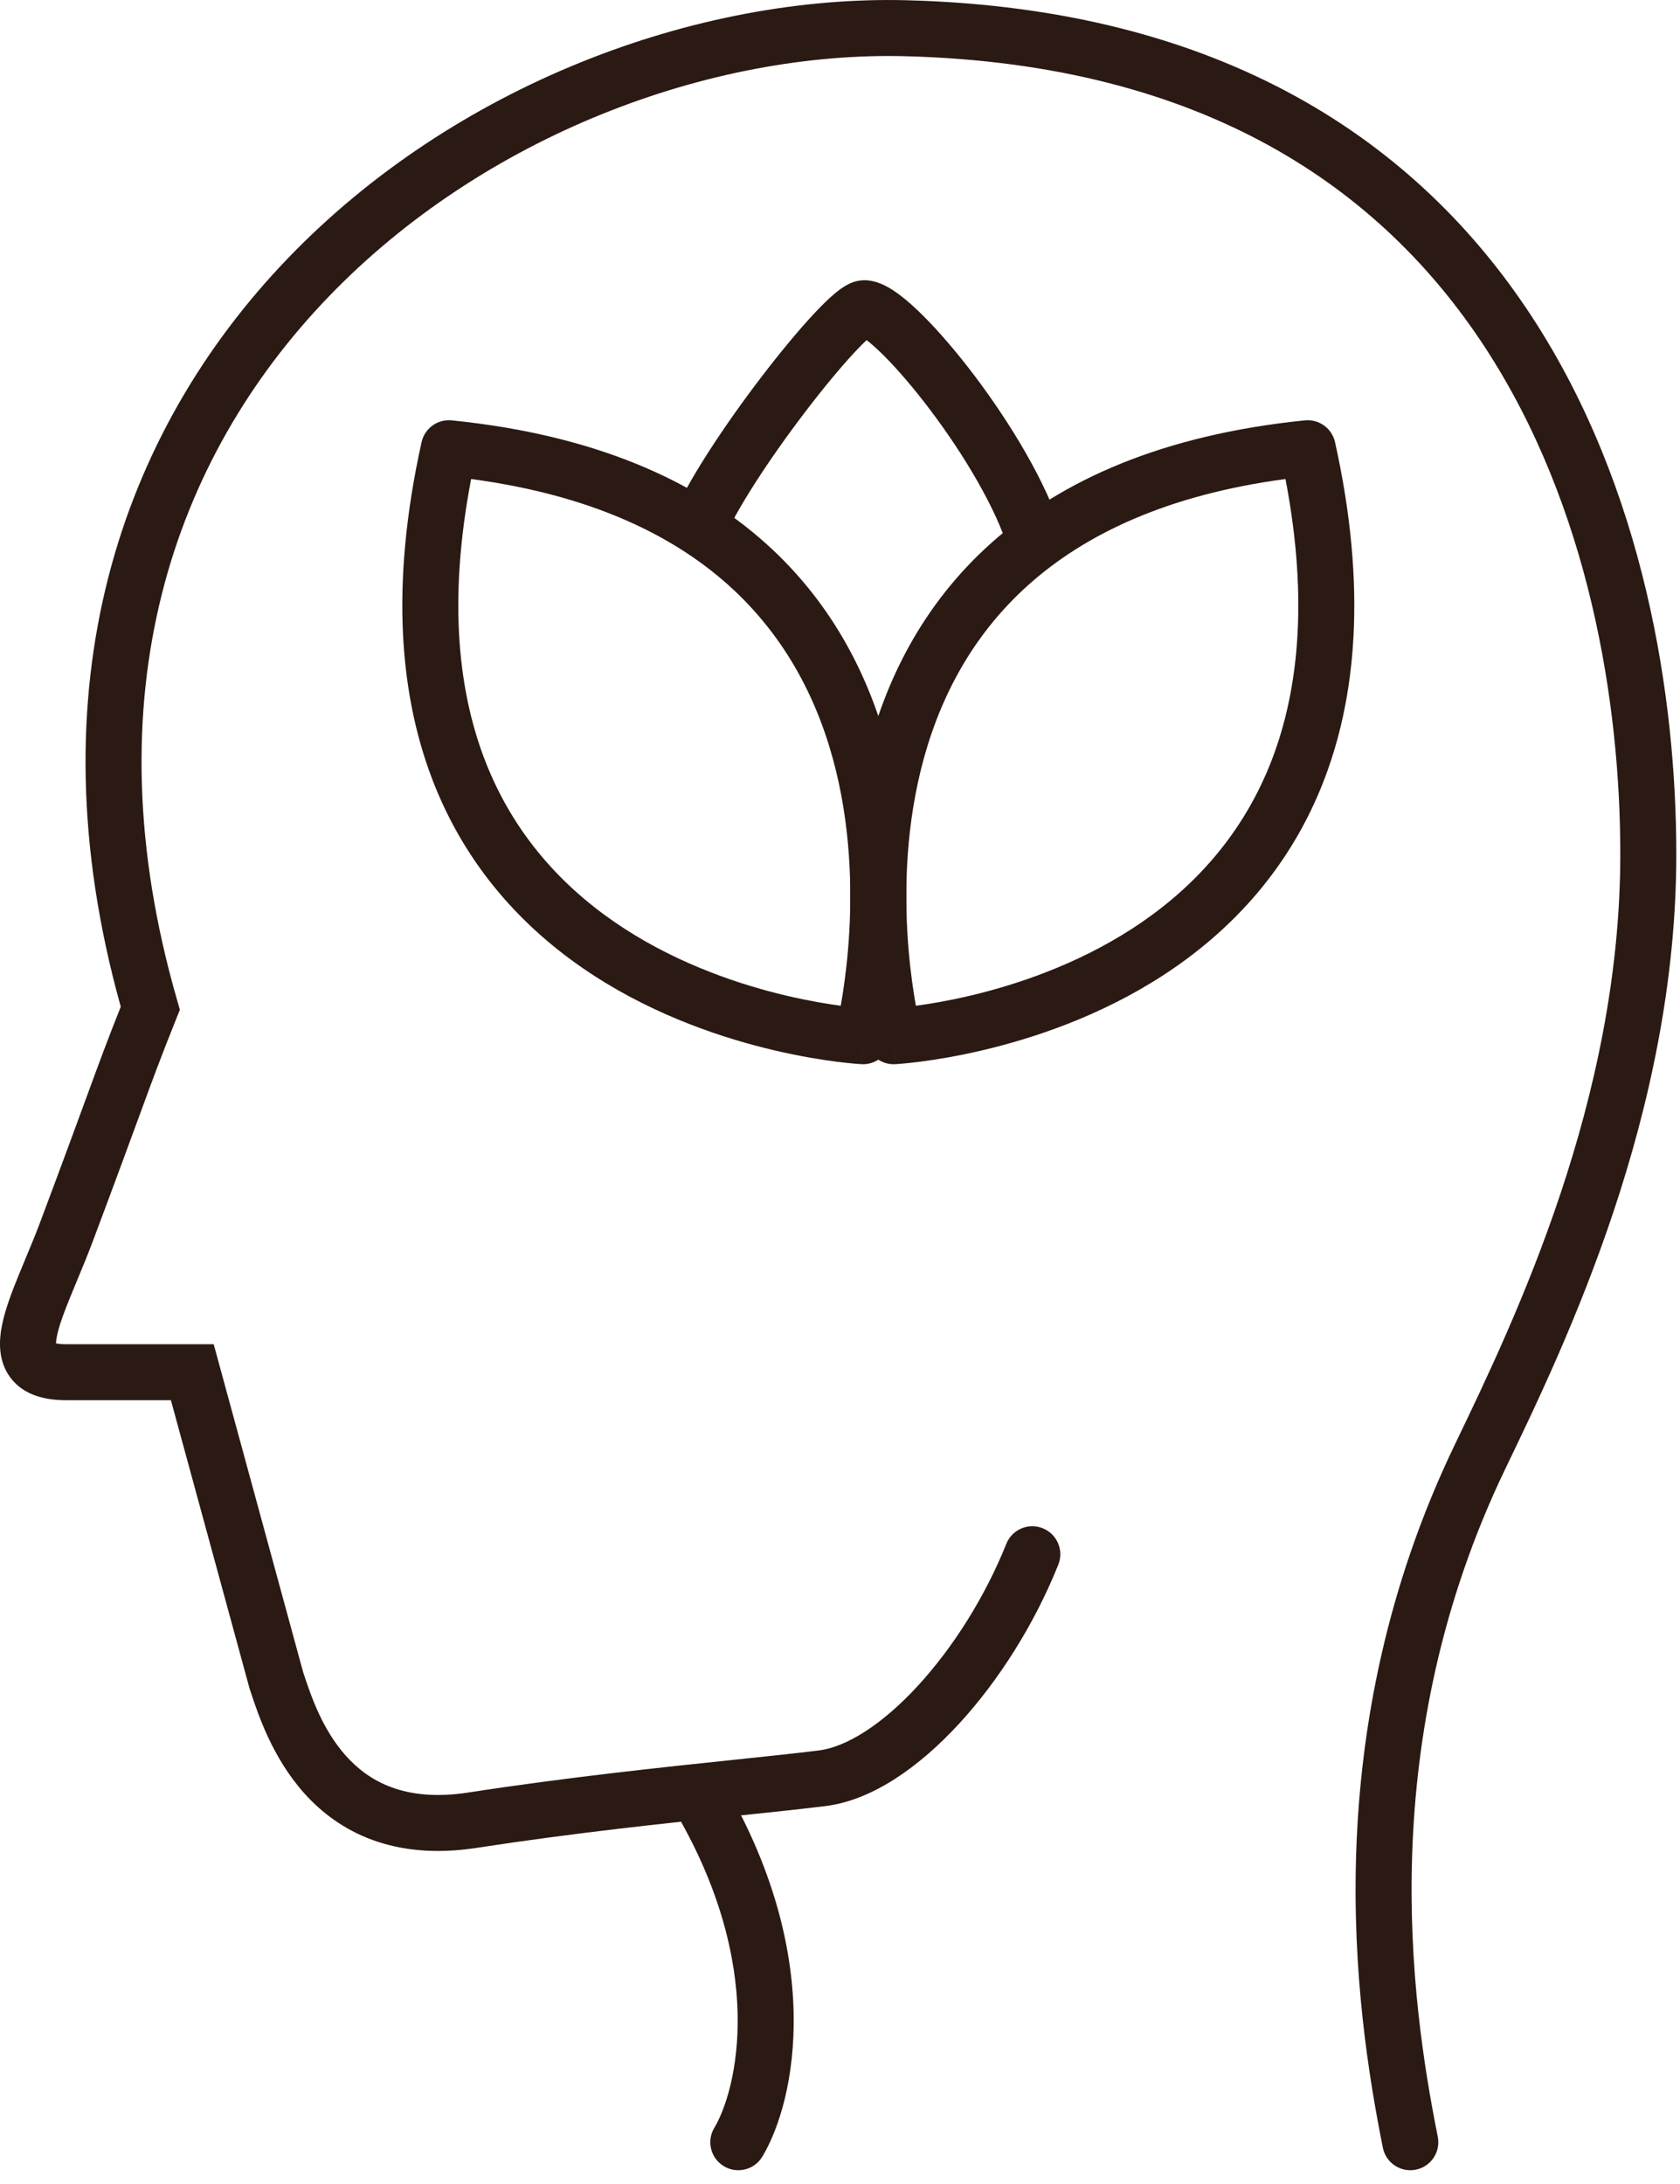 <?xml version="1.0" encoding="UTF-8"?> <svg xmlns="http://www.w3.org/2000/svg" width="60" height="78" viewBox="0 0 60 78" fill="none"><path fill-rule="evenodd" clip-rule="evenodd" d="M10.272 9.235C16.222 3.042 24.87 -0.189 32.394 0.009C43.713 0.306 50.645 5.093 54.705 11.303C58.726 17.454 59.868 24.901 59.868 30.508C59.868 39.763 55.931 47.952 53.769 52.442C49.096 62.147 50.363 71.383 51.349 76.312C51.457 76.854 51.106 77.38 50.564 77.489C50.023 77.597 49.496 77.246 49.388 76.704C48.373 71.633 47.01 61.87 51.967 51.574C54.139 47.064 57.868 39.254 57.868 30.508C57.868 25.116 56.76 18.102 53.031 12.398C49.341 6.752 43.023 2.289 32.342 2.008C25.366 1.824 17.264 4.843 11.714 10.62C6.208 16.352 3.179 24.829 6.329 35.731L6.424 36.061L6.297 36.38C5.723 37.813 5.485 38.462 5.002 39.78C4.646 40.751 4.158 42.084 3.304 44.359C3.123 44.842 2.922 45.325 2.738 45.766C2.662 45.95 2.588 46.126 2.521 46.292C2.277 46.889 2.108 47.352 2.035 47.709C2.009 47.836 2.001 47.922 2 47.976C2.067 47.992 2.182 48.008 2.368 48.008L7.632 48.008L10.826 59.718C10.831 59.736 10.837 59.753 10.843 59.771C11.103 60.553 11.502 61.753 12.352 62.705C13.169 63.62 14.458 64.367 16.716 64.02C20.297 63.469 23.651 63.118 26.241 62.847C27.416 62.724 28.434 62.617 29.244 62.516C30.224 62.393 31.496 61.605 32.782 60.206C34.038 58.84 35.183 57.028 35.94 55.137C36.145 54.624 36.727 54.374 37.239 54.58C37.752 54.785 38.002 55.367 37.797 55.88C36.953 57.988 35.681 60.009 34.254 61.56C32.857 63.078 31.178 64.29 29.492 64.501C28.619 64.61 27.563 64.72 26.361 64.846C23.792 65.114 20.558 65.452 17.02 65.996C14.078 66.449 12.117 65.446 10.859 64.037C9.726 62.766 9.214 61.217 8.959 60.444C8.945 60.402 8.932 60.362 8.919 60.324L8.911 60.298L6.104 50.008L2.368 50.008C2.368 50.008 2.368 50.008 2.368 50.008C1.638 50.008 0.855 49.845 0.373 49.202C-0.092 48.583 -0.032 47.833 0.076 47.308C0.19 46.748 0.428 46.128 0.669 45.537C0.748 45.343 0.828 45.15 0.908 44.957C1.086 44.531 1.264 44.104 1.432 43.657C2.267 41.43 2.754 40.102 3.112 39.124C3.57 37.876 3.818 37.2 4.313 35.954C1.119 24.512 4.335 15.414 10.272 9.235Z" fill="#2A1A13"></path><path fill-rule="evenodd" clip-rule="evenodd" d="M24.354 63.151C24.827 62.867 25.441 63.02 25.726 63.494C29.497 69.779 28.434 75.009 27.226 77.023C26.941 77.496 26.327 77.65 25.854 77.366C25.38 77.082 25.226 76.467 25.511 75.994C26.302 74.674 27.439 70.237 24.011 64.523C23.726 64.049 23.88 63.435 24.354 63.151Z" fill="#2A1A13"></path><path fill-rule="evenodd" clip-rule="evenodd" d="M15.056 15.792C15.166 15.297 15.629 14.962 16.134 15.013C21.23 15.53 24.83 17.158 27.327 19.387C29.822 21.614 31.139 24.372 31.791 27.019C32.442 29.659 32.439 32.213 32.279 34.093C32.199 35.036 32.078 35.819 31.977 36.369C31.927 36.644 31.881 36.862 31.847 37.013C31.83 37.089 31.816 37.148 31.806 37.189L31.794 37.238L31.79 37.252L31.789 37.258C31.788 37.259 31.788 37.259 30.82 37.008C30.768 38.007 30.768 38.007 30.767 38.007L30.761 38.006L30.746 38.006L30.697 38.002C30.654 37.999 30.595 37.995 30.518 37.988C30.366 37.975 30.148 37.953 29.876 37.918C29.33 37.848 28.562 37.725 27.658 37.513C25.855 37.09 23.473 36.305 21.22 34.848C18.959 33.385 16.816 31.236 15.545 28.103C14.275 24.97 13.914 20.945 15.056 15.792ZM30.82 37.008L30.768 38.007C31.243 38.032 31.669 37.719 31.788 37.259L30.82 37.008ZM30.026 35.92C30.114 35.428 30.216 34.743 30.286 33.923C30.434 32.178 30.431 29.858 29.849 27.497C29.27 25.145 28.122 22.777 25.995 20.879C24.008 19.105 21.096 17.679 16.826 17.108C15.983 21.513 16.379 24.837 17.398 27.351C18.485 30.03 20.316 31.881 22.306 33.169C24.305 34.461 26.451 35.176 28.114 35.566C28.885 35.746 29.544 35.856 30.026 35.92Z" fill="#2A1A13"></path><path fill-rule="evenodd" clip-rule="evenodd" d="M47.68 15.792C47.57 15.297 47.107 14.962 46.602 15.013C41.506 15.53 37.906 17.158 35.409 19.387C32.914 21.614 31.597 24.372 30.945 27.019C30.294 29.659 30.297 32.213 30.457 34.093C30.537 35.036 30.658 35.819 30.759 36.369C30.809 36.644 30.855 36.862 30.889 37.013C30.906 37.089 30.92 37.148 30.93 37.189L30.942 37.238L30.946 37.252L30.948 37.258C30.948 37.259 30.948 37.259 31.916 37.008C31.968 38.007 31.968 38.007 31.969 38.007L31.975 38.006L31.99 38.006L32.04 38.002C32.082 37.999 32.141 37.995 32.218 37.988C32.37 37.975 32.588 37.953 32.861 37.918C33.406 37.848 34.174 37.725 35.078 37.513C36.881 37.09 39.264 36.305 41.516 34.848C43.777 33.385 45.92 31.236 47.191 28.103C48.461 24.97 48.823 20.945 47.68 15.792ZM31.916 37.008L31.968 38.007C31.493 38.032 31.067 37.719 30.948 37.259L31.916 37.008ZM32.71 35.92C32.622 35.428 32.52 34.743 32.45 33.923C32.302 32.178 32.305 29.858 32.887 27.497C33.467 25.145 34.614 22.777 36.741 20.879C38.729 19.105 41.64 17.679 45.91 17.108C46.753 21.513 46.357 24.837 45.338 27.351C44.251 30.03 42.42 31.881 40.43 33.169C38.431 34.461 36.285 35.176 34.622 35.566C33.851 35.746 33.192 35.856 32.71 35.92Z" fill="#2A1A13"></path><path fill-rule="evenodd" clip-rule="evenodd" d="M28.782 14.678C27.495 16.362 26.241 18.268 25.797 19.38L23.94 18.637C24.495 17.249 25.9 15.155 27.193 13.463C27.85 12.604 28.506 11.811 29.051 11.225C29.322 10.935 29.582 10.676 29.813 10.483C29.927 10.387 30.056 10.289 30.191 10.209C30.291 10.15 30.544 10.008 30.868 10.008C31.31 10.008 31.694 10.234 31.917 10.381C32.186 10.559 32.469 10.797 32.75 11.062C33.317 11.598 33.96 12.327 34.596 13.145C35.855 14.768 37.178 16.866 37.812 18.678L35.924 19.338C35.392 17.817 34.214 15.915 33.016 14.371C32.422 13.606 31.847 12.96 31.377 12.516C31.211 12.36 31.068 12.237 30.95 12.147C30.83 12.259 30.684 12.406 30.515 12.588C30.028 13.111 29.414 13.85 28.782 14.678Z" fill="#2A1A13"></path></svg> 